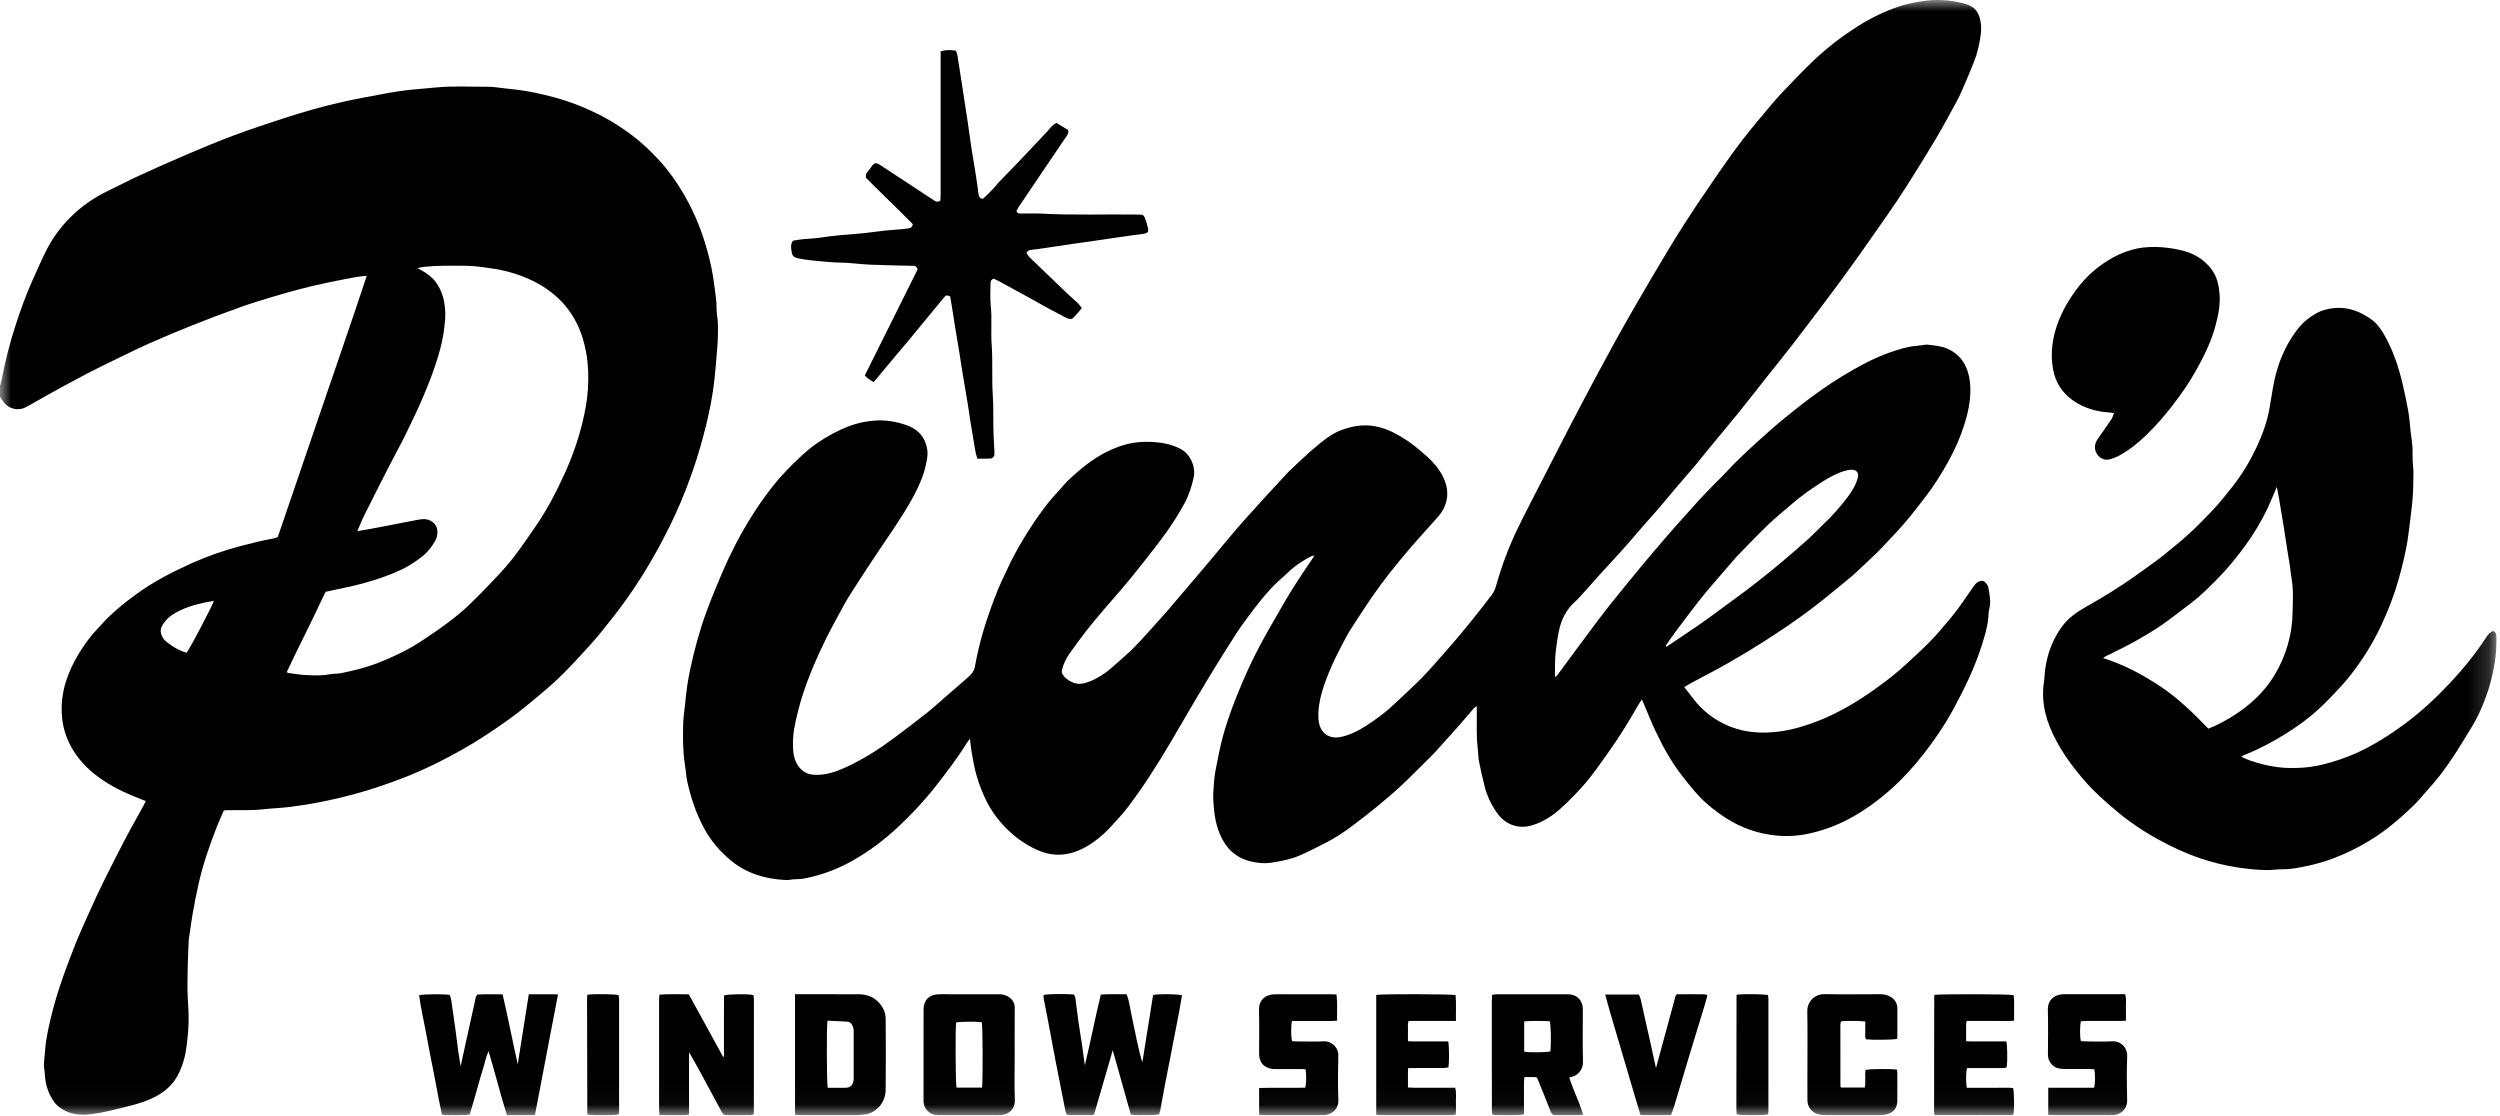 <svg width="112" height="50" viewBox="0 0 112 50" fill="none" xmlns="http://www.w3.org/2000/svg">
<g clip-path="url(#clip0_972_5524)">
<mask id="mask0_972_5524" style="mask-type:luminance" maskUnits="userSpaceOnUse" x="0" y="0" width="112" height="50">
<path d="M111.838 0H0V49.969H111.838V0Z" fill="white"/>
</mask>
<g mask="url(#mask0_972_5524)">
<path d="M-0 17.287C0.027 17.184 0.061 17.082 0.081 16.977C0.234 16.173 0.436 15.38 0.689 14.6C0.91 13.916 1.151 13.24 1.445 12.583C1.646 12.135 1.843 11.683 2.063 11.243C2.339 10.687 2.699 10.191 3.144 9.746C3.636 9.253 4.192 8.862 4.819 8.559C5.288 8.334 5.749 8.091 6.221 7.874C6.943 7.543 7.667 7.22 8.396 6.909C9.092 6.613 9.789 6.321 10.498 6.057C11.233 5.783 11.982 5.538 12.728 5.293C13.594 5.01 14.471 4.763 15.36 4.563C15.994 4.42 16.635 4.309 17.274 4.188C17.703 4.107 18.134 4.044 18.569 4.005C18.892 3.976 19.217 3.949 19.541 3.918C20.307 3.843 21.074 3.891 21.84 3.886C22.104 3.884 22.369 3.934 22.634 3.962C22.788 3.978 22.943 3.995 23.097 4.012C23.671 4.077 24.234 4.201 24.792 4.35C25.549 4.551 26.27 4.84 26.963 5.199C27.438 5.445 27.881 5.736 28.309 6.055C28.756 6.389 29.154 6.776 29.53 7.181C29.93 7.613 30.272 8.093 30.575 8.6C31.003 9.316 31.338 10.073 31.581 10.871C31.734 11.375 31.866 11.883 31.946 12.405C31.999 12.75 32.047 13.096 32.085 13.444C32.11 13.671 32.09 13.9 32.125 14.122C32.18 14.458 32.167 14.795 32.158 15.131C32.148 15.509 32.106 15.888 32.076 16.266C32.063 16.433 32.046 16.601 32.031 16.767C31.933 17.817 31.707 18.841 31.423 19.855C31.168 20.767 30.851 21.658 30.483 22.529C30.173 23.26 29.817 23.969 29.432 24.666C29.012 25.427 28.555 26.164 28.049 26.87C27.68 27.383 27.289 27.88 26.889 28.37C26.587 28.74 26.262 29.092 25.937 29.443C25.631 29.774 25.322 30.102 24.994 30.411C24.651 30.735 24.29 31.04 23.926 31.34C23.557 31.645 23.186 31.951 22.796 32.228C22.279 32.597 21.753 32.956 21.21 33.285C20.672 33.611 20.116 33.91 19.553 34.192C18.55 34.692 17.502 35.085 16.429 35.416C15.742 35.629 15.043 35.791 14.339 35.934C13.883 36.026 13.422 36.095 12.961 36.153C12.579 36.202 12.193 36.21 11.811 36.254C11.247 36.32 10.682 36.285 10.117 36.298C10.095 36.298 10.074 36.305 10.025 36.315C9.926 36.544 9.815 36.783 9.718 37.028C9.385 37.874 9.091 38.734 8.891 39.621C8.793 40.055 8.709 40.491 8.632 40.929C8.564 41.316 8.514 41.707 8.457 42.096C8.455 42.111 8.455 42.126 8.454 42.141C8.438 42.55 8.415 42.96 8.408 43.369C8.401 43.839 8.387 44.312 8.415 44.779C8.437 45.138 8.462 45.496 8.447 45.854C8.432 46.255 8.392 46.653 8.332 47.051C8.279 47.396 8.177 47.723 8.034 48.035C7.848 48.443 7.556 48.769 7.166 49.013C6.674 49.321 6.122 49.467 5.569 49.606C5.103 49.723 4.634 49.838 4.16 49.906C3.756 49.963 3.337 49.961 2.954 49.78C2.734 49.677 2.537 49.534 2.396 49.324C2.146 48.953 2.026 48.546 2.007 48.105C2.003 48.004 1.981 47.903 1.973 47.801C1.968 47.736 1.966 47.669 1.971 47.603C1.981 47.458 1.996 47.313 2.011 47.168C2.026 47.008 2.035 46.848 2.058 46.689C2.15 46.074 2.301 45.472 2.469 44.874C2.714 44.006 3.038 43.164 3.366 42.324C3.539 41.881 3.744 41.449 3.935 41.011C4.414 39.912 4.96 38.844 5.511 37.778C5.807 37.203 6.129 36.641 6.439 36.073C6.47 36.016 6.496 35.956 6.529 35.889C6.32 35.805 6.122 35.728 5.926 35.646C5.314 35.392 4.737 35.083 4.218 34.665C3.7 34.248 3.297 33.751 3.036 33.147C2.869 32.761 2.785 32.358 2.766 31.934C2.725 30.975 3.031 30.12 3.515 29.309C3.758 28.904 4.032 28.524 4.358 28.18C4.542 27.987 4.714 27.785 4.906 27.602C5.275 27.252 5.674 26.935 6.085 26.634C6.86 26.067 7.71 25.627 8.583 25.234C9.285 24.919 10.014 24.665 10.762 24.468C11.263 24.336 11.763 24.206 12.275 24.119C12.332 24.11 12.386 24.079 12.445 24.057C13.112 22.103 13.779 20.154 14.444 18.204C15.105 16.264 15.78 14.329 16.431 12.358C16.263 12.376 16.132 12.38 16.004 12.403C15.124 12.565 14.245 12.735 13.382 12.967C13.017 13.065 12.652 13.164 12.291 13.274C11.773 13.432 11.253 13.585 10.744 13.768C9.998 14.036 9.257 14.318 8.52 14.611C7.907 14.855 7.302 15.115 6.697 15.38C6.296 15.556 5.903 15.749 5.508 15.941C4.973 16.2 4.438 16.457 3.91 16.731C3.325 17.035 2.748 17.356 2.171 17.673C1.866 17.841 1.565 18.016 1.262 18.186C1.191 18.227 1.119 18.267 1.042 18.292C0.701 18.405 0.334 18.274 0.132 17.973C0.087 17.906 0.042 17.841 -0.001 17.774C-0.001 17.612 -0.001 17.451 -0.001 17.288L-0 17.287ZM12.852 30.101C12.878 30.127 12.887 30.145 12.899 30.146C13.184 30.183 13.47 30.237 13.756 30.246C14.082 30.257 14.409 30.278 14.735 30.213C14.922 30.176 15.121 30.191 15.308 30.152C15.881 30.034 16.449 29.893 16.994 29.675C17.636 29.42 18.259 29.124 18.837 28.748C19.258 28.474 19.673 28.19 20.075 27.889C20.393 27.651 20.703 27.398 20.99 27.124C21.428 26.705 21.85 26.27 22.264 25.828C22.541 25.534 22.811 25.229 23.054 24.908C23.391 24.463 23.709 24.003 24.023 23.541C24.526 22.803 24.937 22.015 25.303 21.203C25.645 20.446 25.92 19.668 26.11 18.86C26.221 18.383 26.313 17.901 26.34 17.415C26.369 16.89 26.361 16.363 26.267 15.838C26.182 15.358 26.05 14.896 25.829 14.463C25.583 13.984 25.259 13.563 24.838 13.209C24.378 12.822 23.863 12.545 23.301 12.341C22.896 12.194 22.482 12.089 22.054 12.028C21.666 11.972 21.279 11.912 20.885 11.908C20.261 11.902 19.635 11.889 19.013 11.952C18.917 11.961 18.825 11.988 18.699 12.012C18.785 12.057 18.838 12.081 18.889 12.112C19.125 12.252 19.347 12.403 19.516 12.629C19.825 13.043 19.932 13.512 19.948 14.01C19.954 14.207 19.934 14.403 19.914 14.6C19.866 15.068 19.763 15.523 19.627 15.969C19.261 17.173 18.735 18.314 18.183 19.442C17.949 19.917 17.691 20.38 17.45 20.852C17.068 21.599 16.687 22.348 16.312 23.099C16.203 23.319 16.116 23.549 16.008 23.797C16.329 23.739 16.619 23.69 16.908 23.636C17.503 23.523 18.097 23.409 18.691 23.292C18.906 23.25 19.113 23.223 19.314 23.344C19.478 23.443 19.573 23.58 19.592 23.767C19.608 23.931 19.58 24.085 19.495 24.232C19.36 24.462 19.207 24.679 19.004 24.853C18.614 25.189 18.172 25.448 17.7 25.647C16.837 26.01 15.934 26.242 15.015 26.419C14.866 26.448 14.717 26.484 14.585 26.514C14.379 26.946 14.188 27.352 13.992 27.755C13.725 28.304 13.452 28.85 13.184 29.398C13.07 29.629 12.963 29.863 12.851 30.102L12.852 30.101ZM8.361 29.242C8.504 29.066 9.509 27.151 9.585 26.916C9.065 27.005 8.556 27.116 8.078 27.342C7.815 27.466 7.568 27.619 7.389 27.849C7.274 27.999 7.159 28.165 7.214 28.373C7.252 28.517 7.321 28.65 7.441 28.742C7.716 28.955 8.005 29.144 8.361 29.243V29.242Z" fill="black"/>
<path d="M88.849 26.024C89.005 26.118 89.071 26.245 89.091 26.384C89.132 26.671 89.203 26.956 89.125 27.253C89.084 27.407 89.086 27.571 89.069 27.73C89.027 28.133 88.907 28.518 88.787 28.901C88.471 29.906 88.009 30.851 87.508 31.776C87.126 32.481 86.673 33.143 86.179 33.777C85.731 34.354 85.237 34.894 84.688 35.379C84.141 35.864 83.553 36.296 82.905 36.649C82.328 36.964 81.72 37.192 81.081 37.336C80.593 37.446 80.093 37.481 79.597 37.434C78.772 37.356 78.007 37.091 77.31 36.64C76.886 36.365 76.488 36.058 76.143 35.694C75.86 35.397 75.603 35.072 75.351 34.747C74.883 34.145 74.515 33.482 74.189 32.798C73.987 32.374 73.816 31.936 73.631 31.505C73.612 31.458 73.587 31.413 73.552 31.337C73.466 31.473 73.391 31.585 73.324 31.703C72.92 32.421 72.476 33.114 71.998 33.786C71.688 34.224 71.381 34.666 71.034 35.074C70.69 35.477 70.316 35.86 69.921 36.216C69.555 36.547 69.141 36.822 68.652 36.969C68.332 37.067 68.023 37.066 67.717 36.946C67.417 36.829 67.195 36.614 67.02 36.352C66.794 36.015 66.619 35.651 66.519 35.257C66.424 34.883 66.337 34.506 66.262 34.127C66.225 33.941 66.23 33.749 66.206 33.56C66.126 32.938 66.175 32.314 66.159 31.692C66.159 31.679 66.15 31.665 66.14 31.635C66.093 31.677 66.047 31.71 66.012 31.752C65.77 32.03 65.535 32.312 65.292 32.587C64.945 32.978 64.594 33.365 64.241 33.752C64.156 33.846 64.064 33.931 63.974 34.019C63.574 34.414 63.18 34.817 62.769 35.202C62.435 35.514 62.085 35.809 61.733 36.1C61.368 36.4 60.996 36.689 60.619 36.973C60.247 37.254 59.861 37.515 59.446 37.73C59.044 37.937 58.642 38.146 58.227 38.325C57.84 38.492 57.426 38.575 57.005 38.641C56.665 38.695 56.342 38.67 56.017 38.588C55.496 38.457 55.093 38.167 54.82 37.703C54.562 37.265 54.442 36.791 54.39 36.289C54.362 36.025 54.343 35.762 54.358 35.501C54.377 35.137 54.399 34.773 54.475 34.414C54.554 34.044 54.618 33.669 54.706 33.301C54.881 32.573 55.13 31.869 55.409 31.174C55.715 30.41 56.05 29.658 56.438 28.931C56.767 28.315 57.122 27.714 57.469 27.107C57.888 26.372 58.359 25.671 58.836 24.972C58.847 24.955 58.855 24.934 58.875 24.89C58.818 24.901 58.778 24.899 58.746 24.917C58.42 25.092 58.102 25.282 57.827 25.531C57.624 25.713 57.421 25.896 57.222 26.083C56.807 26.474 56.455 26.918 56.111 27.37C55.858 27.704 55.607 28.04 55.38 28.391C54.953 29.052 54.538 29.72 54.13 30.392C53.703 31.096 53.287 31.806 52.874 32.518C52.275 33.547 51.67 34.572 50.978 35.545C50.685 35.957 50.389 36.37 50.037 36.739C49.853 36.931 49.684 37.138 49.488 37.316C49.072 37.697 48.615 38.025 48.063 38.193C47.522 38.358 46.996 38.313 46.479 38.083C45.843 37.8 45.307 37.384 44.856 36.869C44.521 36.486 44.252 36.057 44.053 35.585C43.911 35.252 43.788 34.915 43.702 34.567C43.63 34.278 43.58 33.982 43.529 33.689C43.498 33.506 43.482 33.32 43.455 33.1C43.393 33.18 43.348 33.227 43.315 33.281C42.899 33.959 42.415 34.588 41.926 35.214C41.407 35.877 40.833 36.492 40.216 37.066C39.609 37.629 38.952 38.127 38.227 38.54C37.657 38.865 37.057 39.112 36.419 39.27C36.169 39.331 35.916 39.393 35.653 39.389C35.506 39.387 35.357 39.431 35.211 39.425C34.299 39.385 33.452 39.135 32.744 38.551C32.252 38.146 31.843 37.662 31.537 37.096C31.184 36.443 30.954 35.75 30.794 35.032C30.739 34.784 30.728 34.526 30.687 34.275C30.59 33.671 30.592 33.064 30.605 32.456C30.611 32.173 30.655 31.889 30.685 31.607C30.715 31.324 30.741 31.041 30.782 30.759C30.82 30.5 30.867 30.241 30.922 29.984C31.11 29.104 31.343 28.234 31.655 27.39C31.871 26.805 32.108 26.228 32.354 25.655C32.536 25.23 32.734 24.81 32.947 24.399C33.404 23.518 33.929 22.678 34.538 21.888C34.963 21.335 35.448 20.84 35.96 20.372C36.368 19.999 36.822 19.681 37.318 19.421C37.746 19.196 38.186 19.009 38.663 18.913C39.065 18.833 39.466 18.807 39.877 18.866C40.13 18.902 40.37 18.962 40.609 19.046C41.014 19.188 41.321 19.442 41.467 19.847C41.546 20.066 41.578 20.293 41.536 20.534C41.486 20.824 41.422 21.108 41.317 21.382C41.181 21.739 41.013 22.08 40.825 22.414C40.35 23.263 39.781 24.05 39.244 24.858C38.837 25.47 38.434 26.085 38.042 26.706C37.851 27.011 37.686 27.333 37.515 27.649C37.356 27.94 37.194 28.229 37.048 28.527C36.589 29.464 36.165 30.418 35.872 31.419C35.754 31.825 35.651 32.237 35.578 32.653C35.527 32.947 35.515 33.252 35.529 33.55C35.541 33.826 35.606 34.099 35.776 34.335C35.948 34.572 36.176 34.693 36.471 34.71C36.986 34.741 37.453 34.577 37.906 34.368C38.71 33.998 39.448 33.518 40.152 32.989C40.612 32.643 41.07 32.296 41.521 31.939C41.782 31.732 42.026 31.508 42.277 31.29C42.639 30.976 43.003 30.665 43.362 30.346C43.509 30.215 43.637 30.085 43.677 29.862C43.836 28.969 44.081 28.095 44.391 27.241C44.585 26.703 44.794 26.169 45.053 25.657C45.136 25.493 45.203 25.321 45.287 25.158C45.748 24.253 46.289 23.396 46.91 22.588C47.103 22.337 47.325 22.11 47.535 21.872C47.637 21.756 47.733 21.633 47.845 21.527C48.373 21.031 48.929 20.568 49.584 20.24C49.961 20.052 50.354 19.906 50.78 19.837C51.115 19.783 51.45 19.785 51.781 19.81C52.156 19.839 52.522 19.928 52.868 20.1C53.34 20.334 53.574 20.933 53.478 21.378C53.389 21.79 53.264 22.189 53.063 22.554C52.83 22.978 52.574 23.392 52.294 23.789C51.942 24.287 51.56 24.763 51.185 25.243C50.894 25.613 50.596 25.977 50.293 26.337C50.018 26.664 49.731 26.98 49.455 27.305C49.184 27.626 48.914 27.946 48.656 28.275C48.411 28.587 48.179 28.91 47.948 29.233C47.758 29.499 47.613 29.785 47.563 30.112C47.639 30.394 48.075 30.643 48.346 30.637C48.512 30.633 48.684 30.582 48.839 30.52C49.193 30.378 49.51 30.172 49.794 29.922C50.148 29.609 50.511 29.304 50.842 28.968C51.22 28.586 51.569 28.176 51.93 27.777C52.059 27.636 52.189 27.495 52.314 27.349C52.525 27.104 52.732 26.856 52.941 26.609C53.117 26.402 53.295 26.196 53.472 25.988C53.72 25.697 53.967 25.404 54.213 25.112C54.397 24.892 54.58 24.672 54.764 24.451C54.961 24.214 55.159 23.977 55.359 23.742C55.468 23.612 55.58 23.485 55.693 23.359C56.062 22.948 56.432 22.538 56.805 22.129C56.978 21.938 57.157 21.752 57.333 21.563C57.469 21.418 57.596 21.264 57.739 21.126C58.037 20.839 58.336 20.551 58.646 20.277C58.91 20.043 59.183 19.814 59.469 19.606C59.85 19.329 60.282 19.169 60.754 19.09C61.363 18.988 61.925 19.122 62.453 19.39C62.887 19.612 63.289 19.892 63.658 20.215C63.796 20.336 63.942 20.452 64.071 20.582C64.353 20.866 64.594 21.182 64.734 21.56C64.902 22.013 64.869 22.456 64.627 22.872C64.525 23.048 64.379 23.2 64.243 23.355C63.917 23.725 63.58 24.085 63.258 24.459C62.918 24.855 62.583 25.256 62.26 25.666C61.983 26.018 61.717 26.38 61.463 26.748C61.138 27.22 60.828 27.703 60.516 28.183C60.431 28.312 60.358 28.448 60.285 28.584C60.005 29.11 59.729 29.636 59.509 30.191C59.342 30.614 59.188 31.042 59.113 31.49C59.064 31.783 59.034 32.077 59.091 32.382C59.176 32.836 59.541 33.129 60.076 33.014C60.497 32.924 60.872 32.73 61.226 32.499C61.685 32.2 62.123 31.875 62.518 31.495C62.912 31.116 63.322 30.752 63.704 30.361C64.058 29.998 64.389 29.611 64.725 29.231C64.984 28.938 65.239 28.643 65.487 28.343C65.747 28.032 65.999 27.716 66.25 27.4C66.428 27.176 66.599 26.945 66.778 26.721C66.885 26.587 66.967 26.443 67.014 26.278C67.221 25.544 67.47 24.823 67.782 24.127C68.016 23.603 68.281 23.092 68.541 22.581C69.123 21.439 69.71 20.3 70.297 19.162C70.533 18.704 70.772 18.247 71.014 17.792C71.3 17.252 71.587 16.713 71.879 16.178C72.163 15.654 72.447 15.131 72.74 14.612C73.155 13.884 73.571 13.157 73.999 12.436C74.463 11.652 74.927 10.868 75.417 10.099C75.927 9.301 76.463 8.517 77.001 7.735C77.355 7.221 77.719 6.713 78.101 6.218C78.478 5.73 78.879 5.258 79.275 4.785C79.478 4.543 79.688 4.304 79.906 4.076C80.368 3.597 80.824 3.111 81.308 2.656C81.896 2.107 82.534 1.618 83.217 1.184C83.808 0.81 84.43 0.501 85.097 0.284C85.47 0.163 85.854 0.088 86.244 0.036C86.482 0.004 86.719 -0.004 86.954 0.003C87.348 0.014 87.737 0.077 88.111 0.196C88.391 0.284 88.593 0.472 88.681 0.767C88.768 1.054 88.773 1.336 88.726 1.633C88.667 2.011 88.588 2.381 88.448 2.736C88.288 3.146 88.113 3.55 87.939 3.955C87.852 4.157 87.761 4.359 87.656 4.552C87.342 5.126 87.032 5.703 86.698 6.265C86.293 6.948 85.872 7.621 85.447 8.292C85.151 8.757 84.843 9.215 84.528 9.667C83.893 10.577 83.26 11.489 82.605 12.385C81.888 13.363 81.153 14.328 80.417 15.292C79.984 15.858 79.532 16.41 79.089 16.969C78.679 17.487 78.273 18.01 77.858 18.525C77.52 18.943 77.173 19.352 76.832 19.766C76.533 20.13 76.239 20.497 75.939 20.858C75.679 21.169 75.41 21.471 75.148 21.779C74.871 22.104 74.602 22.435 74.325 22.758C74.109 23.01 73.884 23.254 73.666 23.503C73.425 23.78 73.186 24.061 72.945 24.338C72.83 24.471 72.712 24.604 72.594 24.734C72.3 25.055 72.004 25.374 71.712 25.696C71.396 26.046 71.085 26.399 70.77 26.75C70.711 26.816 70.648 26.879 70.582 26.938C70.177 27.293 69.947 27.745 69.84 28.26C69.772 28.581 69.729 28.906 69.692 29.232C69.652 29.578 69.672 29.92 69.66 30.264C69.66 30.277 69.667 30.291 69.677 30.323C69.712 30.294 69.748 30.275 69.771 30.245C70.397 29.4 71.014 28.55 71.648 27.712C72.032 27.202 72.439 26.707 72.842 26.21C73.237 25.726 73.635 25.244 74.038 24.767C74.374 24.368 74.718 23.974 75.062 23.58C75.29 23.32 75.529 23.068 75.755 22.808C76.201 22.295 76.677 21.81 77.16 21.332C77.365 21.13 77.551 20.91 77.757 20.709C78.079 20.395 78.406 20.084 78.741 19.783C79.124 19.437 79.51 19.092 79.909 18.765C80.463 18.313 81.022 17.867 81.611 17.458C82.207 17.043 82.821 16.662 83.464 16.322C84.115 15.977 84.792 15.704 85.512 15.542C85.67 15.508 85.834 15.499 85.995 15.479C86.053 15.472 86.113 15.463 86.171 15.456C86.23 15.449 86.29 15.432 86.347 15.44C86.655 15.479 86.97 15.496 87.256 15.627C87.635 15.798 87.916 16.074 88.082 16.453C88.215 16.758 88.267 17.079 88.272 17.413C88.282 17.963 88.17 18.487 88.007 19.006C87.824 19.591 87.578 20.148 87.279 20.682C86.974 21.227 86.648 21.759 86.263 22.255C86.032 22.551 85.808 22.851 85.571 23.141C85.18 23.622 84.749 24.066 84.326 24.517C83.986 24.879 83.612 25.201 83.257 25.545C82.903 25.887 82.504 26.183 82.125 26.501C81.135 27.332 80.075 28.071 78.983 28.765C78.452 29.102 77.912 29.425 77.367 29.736C76.851 30.029 76.323 30.299 75.8 30.58C75.691 30.638 75.586 30.706 75.456 30.783C75.615 30.987 75.759 31.18 75.911 31.368C75.998 31.477 76.089 31.585 76.188 31.683C76.696 32.187 77.302 32.534 78.001 32.706C78.28 32.775 78.566 32.808 78.859 32.817C79.753 32.847 80.593 32.63 81.415 32.311C82.356 31.947 83.21 31.437 84.026 30.853C84.519 30.5 84.997 30.13 85.438 29.716C85.767 29.409 86.103 29.107 86.42 28.787C86.782 28.419 87.112 28.024 87.44 27.627C87.787 27.205 88.082 26.748 88.394 26.302C88.506 26.141 88.628 25.996 88.854 26.026L88.849 26.024ZM74.62 28.933C74.633 28.946 74.645 28.958 74.656 28.97C74.687 28.953 74.717 28.936 74.746 28.918C75.205 28.608 75.666 28.301 76.123 27.988C76.36 27.826 76.592 27.654 76.824 27.485C77.271 27.159 77.717 26.833 78.159 26.502C78.472 26.268 78.781 26.027 79.086 25.783C79.374 25.553 79.658 25.318 79.938 25.08C80.297 24.774 80.656 24.468 81.007 24.152C81.232 23.949 81.439 23.726 81.658 23.517C82.054 23.139 82.421 22.737 82.75 22.302C82.963 22.019 83.154 21.721 83.237 21.372C83.276 21.211 83.188 21.07 83.024 21.047C82.931 21.035 82.831 21.048 82.74 21.071C82.345 21.168 81.995 21.359 81.655 21.574C81.167 21.882 80.697 22.212 80.262 22.591C79.918 22.892 79.557 23.175 79.23 23.49C78.75 23.951 78.294 24.434 77.828 24.909C77.818 24.919 77.808 24.929 77.797 24.941C77.456 25.335 77.112 25.728 76.773 26.125C76.548 26.388 76.324 26.651 76.112 26.922C75.761 27.374 75.415 27.831 75.073 28.29C74.916 28.5 74.771 28.719 74.62 28.933Z" fill="black"/>
<path d="M100.406 33.902C100.577 33.975 100.702 34.039 100.834 34.083C101.213 34.21 101.598 34.308 101.997 34.363C102.392 34.419 102.786 34.413 103.178 34.39C103.597 34.365 104.011 34.273 104.417 34.155C104.982 33.991 105.527 33.776 106.045 33.504C106.628 33.197 107.181 32.838 107.71 32.447C108.462 31.892 109.144 31.256 109.779 30.577C110.367 29.948 110.91 29.279 111.38 28.556C111.481 28.402 111.532 28.36 111.685 28.269C111.812 28.309 111.836 28.416 111.838 28.529C111.844 28.917 111.827 29.301 111.765 29.687C111.68 30.209 111.555 30.718 111.372 31.213C111.196 31.688 110.995 32.153 110.725 32.586C110.428 33.059 110.148 33.543 109.835 34.005C109.511 34.485 109.162 34.95 108.766 35.379C108.547 35.618 108.348 35.876 108.115 36.1C107.528 36.66 106.915 37.192 106.218 37.621C105.675 37.956 105.108 38.24 104.507 38.465C104.067 38.629 103.617 38.746 103.16 38.837C102.857 38.898 102.549 38.948 102.234 38.944C102.013 38.941 101.791 38.982 101.57 38.98C101.125 38.976 100.685 38.928 100.244 38.861C99.663 38.774 99.098 38.632 98.543 38.443C97.881 38.219 97.253 37.919 96.641 37.582C96.198 37.339 95.777 37.065 95.371 36.77C95.061 36.544 94.769 36.295 94.479 36.045C94.239 35.837 94.004 35.622 93.78 35.398C93.414 35.032 93.09 34.633 92.78 34.221C92.462 33.795 92.187 33.343 91.961 32.863C91.774 32.463 91.633 32.049 91.568 31.61C91.515 31.259 91.513 30.913 91.568 30.562C91.596 30.383 91.595 30.198 91.619 30.017C91.712 29.316 91.946 28.668 92.363 28.089C92.65 27.691 93.041 27.417 93.463 27.179C94.225 26.751 94.968 26.294 95.679 25.787C96.045 25.526 96.413 25.265 96.773 24.995C96.996 24.827 97.204 24.637 97.425 24.464C98.014 24.001 98.54 23.471 99.056 22.933C99.402 22.573 99.716 22.18 100.024 21.787C100.449 21.246 100.801 20.66 101.093 20.04C101.366 19.461 101.579 18.862 101.685 18.23C101.775 17.691 101.847 17.148 101.999 16.62C102.186 15.965 102.474 15.359 102.883 14.811C103.119 14.495 103.413 14.236 103.758 14.043C104.024 13.894 104.315 13.817 104.627 13.796C105.232 13.757 105.752 13.964 106.227 14.303C106.483 14.485 106.665 14.738 106.819 15.01C107.207 15.693 107.454 16.426 107.633 17.185C107.732 17.604 107.821 18.024 107.895 18.448C107.945 18.735 107.962 19.028 107.995 19.318C108.021 19.543 108.06 19.765 108.075 19.99C108.09 20.203 108.077 20.416 108.086 20.628C108.093 20.826 108.126 21.022 108.123 21.219C108.118 21.621 108.112 22.024 108.077 22.426C108.037 22.897 107.961 23.366 107.91 23.836C107.849 24.381 107.727 24.915 107.595 25.445C107.427 26.129 107.205 26.795 106.933 27.446C106.594 28.255 106.187 29.028 105.676 29.743C105.451 30.059 105.216 30.373 104.955 30.661C104.589 31.065 104.212 31.465 103.807 31.831C103.364 32.23 102.875 32.578 102.365 32.894C101.778 33.258 101.17 33.579 100.524 33.831C100.499 33.841 100.476 33.859 100.408 33.901L100.406 33.902ZM98.935 32.643C99.055 32.592 99.159 32.553 99.259 32.505C99.655 32.316 100.032 32.099 100.388 31.842C100.987 31.409 101.499 30.901 101.884 30.268C102.42 29.386 102.694 28.433 102.709 27.411C102.717 26.936 102.754 26.458 102.671 25.983C102.635 25.782 102.621 25.579 102.59 25.377C102.545 25.074 102.493 24.772 102.445 24.469C102.396 24.159 102.351 23.849 102.302 23.541C102.231 23.109 102.158 22.678 102.086 22.247C102.063 22.115 102.035 21.983 102.002 21.813C101.856 22.152 101.736 22.449 101.601 22.739C101.278 23.425 100.877 24.07 100.416 24.674C100.141 25.036 99.854 25.393 99.539 25.723C99.091 26.193 98.637 26.659 98.113 27.052C97.682 27.375 97.263 27.713 96.819 28.018C96.442 28.277 96.044 28.509 95.645 28.734C95.284 28.938 94.908 29.114 94.539 29.303C94.435 29.355 94.323 29.394 94.217 29.48C95.15 29.776 95.984 30.221 96.776 30.745C97.578 31.276 98.256 31.945 98.935 32.644V32.643Z" fill="black"/>
<path d="M42.571 13.281C42.408 13.216 42.387 13.215 42.294 13.323C42.137 13.508 41.985 13.697 41.831 13.885C41.668 14.084 41.505 14.282 41.341 14.481C41.097 14.775 40.855 15.071 40.611 15.365C40.436 15.574 40.258 15.779 40.083 15.988C39.861 16.253 39.642 16.52 39.421 16.785C39.331 16.892 39.242 16.999 39.143 17.115C38.993 17.046 38.867 16.952 38.744 16.819C39.534 15.232 40.324 13.645 41.112 12.062C41.078 11.949 41.004 11.902 40.894 11.908C40.872 11.908 40.849 11.908 40.827 11.908C40.225 11.892 39.623 11.883 39.021 11.858C38.674 11.844 38.328 11.805 37.982 11.776C37.974 11.776 37.967 11.776 37.96 11.776C37.641 11.761 37.321 11.76 37.004 11.727C36.571 11.682 36.134 11.663 35.708 11.56C35.563 11.525 35.498 11.455 35.472 11.311C35.439 11.127 35.401 10.952 35.528 10.783C35.664 10.761 35.801 10.733 35.941 10.719C36.147 10.697 36.355 10.691 36.561 10.67C36.751 10.65 36.941 10.616 37.131 10.592C37.285 10.572 37.44 10.556 37.594 10.541C37.956 10.51 38.318 10.485 38.678 10.448C39.023 10.412 39.367 10.361 39.711 10.323C39.917 10.3 40.124 10.292 40.332 10.274C40.464 10.262 40.596 10.246 40.728 10.227C40.819 10.215 40.872 10.16 40.894 10.042C40.559 9.698 40.203 9.356 39.851 9.008C39.499 8.659 39.144 8.313 38.806 7.98C38.773 7.865 38.786 7.789 38.854 7.714C38.932 7.626 38.995 7.526 39.066 7.432C39.17 7.296 39.254 7.278 39.406 7.377C39.897 7.696 40.384 8.017 40.872 8.338C41.187 8.545 41.501 8.753 41.817 8.96C41.903 9.016 41.992 9.08 42.125 8.992C42.13 8.922 42.14 8.837 42.14 8.751C42.14 7.48 42.14 6.209 42.14 4.937C42.14 4.136 42.14 3.335 42.14 2.534C42.14 2.455 42.14 2.376 42.14 2.308C42.309 2.238 42.535 2.226 42.824 2.27C42.847 2.34 42.883 2.42 42.897 2.503C42.975 2.985 43.048 3.468 43.122 3.951C43.196 4.433 43.272 4.916 43.343 5.398C43.408 5.83 43.464 6.264 43.53 6.696C43.583 7.042 43.646 7.386 43.7 7.731C43.75 8.055 43.798 8.38 43.839 8.705C43.852 8.814 43.894 8.883 44.033 8.911C44.22 8.731 44.42 8.547 44.596 8.341C44.626 8.308 44.648 8.269 44.679 8.237C45.007 7.896 45.337 7.559 45.663 7.217C46.081 6.78 46.496 6.339 46.91 5.898C46.986 5.818 47.048 5.725 47.127 5.648C47.183 5.593 47.254 5.554 47.324 5.503C47.505 5.613 47.675 5.717 47.838 5.818C47.898 5.937 47.834 6.021 47.776 6.107C47.36 6.722 46.943 7.338 46.527 7.953C46.23 8.391 45.934 8.83 45.638 9.27C45.598 9.329 45.565 9.394 45.538 9.439C45.569 9.572 45.655 9.567 45.738 9.567C46.044 9.567 46.35 9.554 46.655 9.57C48.107 9.65 49.559 9.591 51.011 9.613C51.219 9.616 51.251 9.639 51.316 9.83C51.357 9.955 51.399 10.081 51.43 10.208C51.444 10.268 51.432 10.335 51.432 10.397C51.326 10.464 51.22 10.482 51.106 10.494C50.849 10.522 50.593 10.562 50.337 10.598C50.074 10.635 49.811 10.674 49.548 10.712C49.278 10.751 49.008 10.792 48.738 10.831C48.496 10.866 48.255 10.898 48.013 10.932C47.633 10.988 47.254 11.046 46.874 11.103C46.647 11.136 46.42 11.171 46.193 11.194C46.1 11.204 46.039 11.238 45.985 11.337C46.031 11.399 46.072 11.476 46.134 11.536C46.691 12.076 47.252 12.614 47.814 13.15C47.97 13.297 48.135 13.434 48.289 13.582C48.352 13.641 48.398 13.716 48.466 13.801C48.387 13.896 48.319 13.98 48.248 14.061C48.181 14.139 48.11 14.214 48.031 14.282C47.929 14.305 47.846 14.28 47.764 14.238C47.508 14.102 47.25 13.972 46.996 13.833C46.678 13.66 46.364 13.478 46.046 13.303C45.617 13.066 45.188 12.835 44.758 12.601C44.68 12.559 44.599 12.523 44.52 12.485C44.416 12.517 44.376 12.584 44.376 12.685C44.378 13.015 44.348 13.35 44.384 13.676C44.45 14.263 44.383 14.85 44.426 15.434C44.482 16.183 44.426 16.932 44.476 17.677C44.516 18.272 44.488 18.865 44.511 19.458C44.522 19.735 44.541 20.012 44.552 20.291C44.554 20.347 44.551 20.415 44.52 20.458C44.492 20.5 44.428 20.541 44.377 20.543C44.185 20.553 43.992 20.547 43.785 20.547C43.755 20.44 43.721 20.352 43.705 20.261C43.63 19.831 43.558 19.4 43.488 18.968C43.437 18.65 43.395 18.333 43.343 18.016C43.276 17.599 43.2 17.184 43.131 16.766C43.08 16.457 43.036 16.146 42.986 15.837C42.918 15.413 42.844 14.989 42.775 14.565C42.724 14.256 42.678 13.946 42.629 13.636C42.609 13.514 42.587 13.393 42.567 13.278L42.571 13.281Z" fill="black"/>
<path d="M94.706 18.509C94.622 18.496 94.567 18.483 94.511 18.48C93.92 18.446 93.367 18.285 92.883 17.949C92.396 17.612 92.086 17.14 91.98 16.561C91.84 15.799 91.953 15.062 92.239 14.345C92.456 13.803 92.758 13.308 93.118 12.847C93.426 12.45 93.791 12.108 94.208 11.818C94.52 11.602 94.848 11.42 95.205 11.288C95.554 11.158 95.914 11.081 96.288 11.068C96.818 11.05 97.339 11.107 97.851 11.247C98.34 11.38 98.747 11.645 99.056 12.038C99.242 12.276 99.35 12.563 99.399 12.863C99.431 13.057 99.447 13.255 99.445 13.452C99.441 13.812 99.362 14.161 99.275 14.509C99.091 15.249 98.755 15.928 98.386 16.59C98.074 17.155 97.701 17.686 97.303 18.198C96.949 18.652 96.573 19.085 96.16 19.485C95.794 19.838 95.397 20.162 94.946 20.407C94.803 20.483 94.647 20.543 94.491 20.583C94.205 20.655 93.896 20.418 93.857 20.111C93.836 19.942 93.887 19.794 93.984 19.656C94.188 19.369 94.391 19.08 94.588 18.787C94.639 18.711 94.662 18.617 94.707 18.509H94.706Z" fill="black"/>
<path d="M50.661 49.935C50.394 48.983 50.127 48.035 49.851 47.05C49.565 48.033 49.289 48.982 49.013 49.934C48.951 49.946 48.901 49.962 48.852 49.962C48.562 49.964 48.272 49.965 47.98 49.962C47.792 49.96 47.763 49.932 47.728 49.757C47.584 49.019 47.435 48.282 47.292 47.544C47.166 46.892 47.048 46.238 46.924 45.585C46.87 45.299 46.81 45.013 46.756 44.726C46.747 44.678 46.755 44.626 46.755 44.577C46.919 44.531 47.574 44.518 48.111 44.551C48.13 44.594 48.166 44.643 48.175 44.697C48.226 45.066 48.266 45.437 48.319 45.805C48.37 46.166 48.435 46.526 48.486 46.886C48.526 47.166 48.557 47.447 48.601 47.727C48.856 46.677 49.059 45.617 49.316 44.556C49.712 44.53 50.088 44.542 50.474 44.545C50.605 44.885 50.634 45.229 50.71 45.561C50.788 45.902 50.852 46.247 50.925 46.59C50.997 46.926 51.074 47.259 51.177 47.598C51.339 46.588 51.5 45.577 51.659 44.576C51.911 44.519 52.79 44.53 52.954 44.592C52.911 44.838 52.871 45.089 52.824 45.337C52.725 45.86 52.622 46.383 52.52 46.906C52.405 47.493 52.289 48.081 52.176 48.669C52.109 49.02 52.048 49.373 51.983 49.724C51.969 49.794 51.943 49.862 51.926 49.92C51.753 49.972 50.925 49.981 50.662 49.934L50.661 49.935Z" fill="black"/>
<path d="M23.692 44.543C24.136 44.543 24.555 44.54 24.999 44.547C24.651 46.37 24.313 48.152 23.965 49.953C23.538 49.977 23.133 49.961 22.711 49.965C22.415 49.012 22.178 48.063 21.887 47.087C21.772 47.346 21.73 47.589 21.656 47.822C21.583 48.052 21.517 48.285 21.451 48.517C21.382 48.756 21.318 48.996 21.249 49.235C21.182 49.466 21.111 49.697 21.045 49.923C20.887 49.975 20.064 49.986 19.801 49.937C19.67 49.356 19.567 48.762 19.453 48.169C19.336 47.566 19.21 46.967 19.103 46.363C18.997 45.769 18.853 45.182 18.776 44.586C18.96 44.534 19.908 44.527 20.152 44.573C20.173 44.652 20.205 44.74 20.22 44.832C20.28 45.236 20.337 45.641 20.393 46.045C20.443 46.414 20.488 46.783 20.538 47.153C20.565 47.347 20.599 47.539 20.636 47.767C20.868 46.709 21.093 45.69 21.318 44.671C21.325 44.637 21.35 44.606 21.375 44.559C21.748 44.531 22.124 44.547 22.517 44.548C22.761 45.588 22.956 46.619 23.195 47.682C23.363 46.621 23.524 45.601 23.69 44.544L23.692 44.543Z" fill="black"/>
<path d="M33.747 49.938C33.698 49.946 33.643 49.963 33.587 49.964C33.252 49.967 32.916 49.962 32.58 49.967C32.461 49.969 32.387 49.923 32.334 49.818C32.219 49.596 32.096 49.378 31.979 49.157C31.619 48.483 31.259 47.809 30.869 47.137V49.928C30.64 49.998 30.425 49.957 30.213 49.963C29.998 49.969 29.784 49.971 29.548 49.958C29.539 49.854 29.527 49.769 29.527 49.685C29.526 48.443 29.527 47.202 29.527 45.96C29.527 45.571 29.527 45.181 29.527 44.792C29.527 44.721 29.535 44.65 29.541 44.56C29.989 44.526 30.418 44.549 30.858 44.546C31.372 45.483 31.884 46.415 32.396 47.347L32.433 47.334V46.412C32.433 46.111 32.433 45.809 32.433 45.508C32.433 45.201 32.435 44.895 32.437 44.598C32.616 44.53 33.532 44.523 33.739 44.578C33.743 44.583 33.748 44.588 33.752 44.594C33.756 44.6 33.762 44.606 33.762 44.613C33.767 44.664 33.775 44.715 33.775 44.765C33.775 46.462 33.774 48.16 33.772 49.856C33.772 49.877 33.76 49.897 33.747 49.938V49.938Z" fill="black"/>
<path d="M45.458 47.264C45.458 47.932 45.44 48.601 45.464 49.269C45.48 49.719 45.178 49.943 44.781 49.964C44.633 49.972 44.484 49.965 44.334 49.965C43.596 49.965 42.858 49.965 42.12 49.965C41.946 49.965 41.775 49.944 41.634 49.837C41.462 49.704 41.373 49.53 41.374 49.304C41.379 47.945 41.376 46.586 41.376 45.227C41.376 44.809 41.621 44.561 42.05 44.543C42.199 44.537 42.348 44.542 42.498 44.542C43.251 44.542 44.003 44.543 44.756 44.542C44.926 44.542 45.08 44.58 45.216 44.681C45.375 44.797 45.46 44.946 45.459 45.148C45.454 45.853 45.457 46.558 45.457 47.264H45.458ZM43.993 48.724C44.038 48.441 44.027 45.944 43.984 45.793C43.724 45.76 42.998 45.768 42.836 45.806C42.796 46.068 42.806 48.564 42.852 48.724H43.993Z" fill="black"/>
<path d="M68.843 48.268C68.803 48.263 68.761 48.252 68.718 48.252C68.585 48.25 68.452 48.252 68.294 48.252C68.286 48.346 68.274 48.423 68.274 48.5C68.272 48.905 68.274 49.308 68.274 49.713V49.925C68.104 49.976 67.118 49.986 66.858 49.937C66.852 49.869 66.837 49.792 66.837 49.716C66.835 49.018 66.835 48.32 66.835 47.622C66.835 46.689 66.835 45.756 66.835 44.823C66.835 44.744 66.841 44.665 66.845 44.571C66.919 44.56 66.975 44.544 67.031 44.544C68.104 44.543 69.177 44.54 70.25 44.544C70.651 44.547 70.91 44.818 70.911 45.219C70.911 46.005 70.895 46.791 70.918 47.577C70.928 47.905 70.689 48.229 70.299 48.267C70.482 48.83 70.75 49.359 70.924 49.935C70.857 49.949 70.816 49.965 70.774 49.965C70.424 49.967 70.073 49.963 69.724 49.968C69.584 49.97 69.513 49.918 69.462 49.784C69.278 49.298 69.078 48.816 68.884 48.333C68.876 48.314 68.861 48.296 68.845 48.269L68.843 48.268ZM68.284 47.115C68.549 47.16 69.314 47.15 69.46 47.101C69.498 46.704 69.482 45.921 69.428 45.749C69.053 45.737 68.673 45.723 68.284 45.759V47.115Z" fill="black"/>
<path d="M35.618 44.541C35.713 44.541 35.78 44.541 35.845 44.541C36.718 44.541 37.59 44.538 38.461 44.542C38.816 44.544 39.13 44.649 39.378 44.92C39.566 45.126 39.676 45.363 39.678 45.633C39.686 46.699 39.69 47.764 39.678 48.829C39.672 49.445 39.19 49.893 38.719 49.929C38.594 49.938 38.469 49.963 38.343 49.963C37.523 49.966 36.704 49.965 35.884 49.963C35.798 49.963 35.713 49.948 35.617 49.938V44.54L35.618 44.541ZM37.072 45.726C37.025 46.02 37.036 48.566 37.083 48.732C37.338 48.732 37.598 48.73 37.857 48.732C38.089 48.734 38.204 48.63 38.242 48.394C38.249 48.35 38.245 48.305 38.245 48.262C38.245 47.588 38.245 46.913 38.245 46.238C38.245 46.187 38.249 46.133 38.238 46.085C38.199 45.919 38.128 45.778 37.925 45.768C37.644 45.754 37.364 45.74 37.072 45.726Z" fill="black"/>
<path d="M82.472 48.723H83.543C83.591 48.455 83.54 48.191 83.573 47.934C83.729 47.885 84.714 47.875 84.984 47.92C84.989 47.973 85 48.029 85 48.086C85.001 48.497 85.002 48.909 85 49.32C84.999 49.632 84.826 49.852 84.519 49.924C84.404 49.951 84.285 49.965 84.167 49.965C83.377 49.968 82.587 49.968 81.797 49.965C81.701 49.965 81.605 49.953 81.511 49.932C81.175 49.859 80.976 49.619 80.972 49.276C80.968 48.887 80.972 48.497 80.972 48.108C80.972 47.175 80.985 46.242 80.967 45.309C80.959 44.866 81.303 44.528 81.745 44.537C82.573 44.554 83.4 44.543 84.228 44.54C84.372 44.54 84.508 44.564 84.638 44.627C84.872 44.739 85.001 44.921 85.002 45.182C85.002 45.586 85.002 45.99 85.002 46.394C85.002 46.444 84.994 46.494 84.991 46.541C84.824 46.584 83.959 46.596 83.598 46.562C83.531 46.441 83.574 46.308 83.566 46.179C83.559 46.049 83.564 45.918 83.564 45.764C83.193 45.718 82.842 45.741 82.513 45.747C82.486 45.773 82.479 45.777 82.475 45.783C82.471 45.789 82.466 45.796 82.464 45.803C82.458 45.839 82.45 45.875 82.449 45.911C82.449 46.822 82.449 47.733 82.451 48.644C82.451 48.664 82.463 48.685 82.474 48.724L82.472 48.723Z" fill="black"/>
<path d="M90.201 49.928C90.179 49.937 90.152 49.959 90.126 49.959C88.979 49.961 87.833 49.96 86.7 49.96C86.681 49.943 86.675 49.938 86.67 49.933C86.665 49.928 86.659 49.922 86.658 49.916C86.653 49.857 86.646 49.799 86.647 49.741C86.649 48.03 86.651 46.318 86.654 44.607C86.654 44.595 86.668 44.583 86.674 44.57C86.884 44.528 90.024 44.532 90.215 44.583C90.251 44.952 90.223 45.329 90.232 45.725C89.984 45.755 89.755 45.735 89.528 45.739C89.289 45.742 89.051 45.739 88.813 45.739C88.575 45.739 88.352 45.739 88.114 45.739C88.056 45.89 88.09 46.037 88.084 46.18C88.078 46.326 88.083 46.472 88.083 46.642C88.29 46.668 88.49 46.652 88.688 46.655C88.889 46.658 89.09 46.655 89.291 46.655H89.885C89.93 46.831 89.94 47.517 89.904 47.79C89.847 47.87 89.759 47.848 89.68 47.849C89.232 47.851 88.785 47.849 88.338 47.849H88.123C88.073 48.023 88.067 48.493 88.113 48.732H88.794C89.032 48.732 89.271 48.729 89.509 48.732C89.737 48.736 89.967 48.716 90.185 48.746C90.241 48.925 90.247 49.716 90.199 49.927L90.201 49.928Z" fill="black"/>
<path d="M65.226 45.737H63.106C63.052 45.891 63.084 46.038 63.077 46.182C63.072 46.327 63.077 46.474 63.077 46.646C63.286 46.664 63.485 46.653 63.683 46.655C63.884 46.657 64.086 46.655 64.287 46.655H64.879C64.923 46.839 64.93 47.547 64.892 47.818C64.824 47.827 64.747 47.847 64.669 47.847C64.222 47.85 63.775 47.848 63.328 47.848H63.084C63.069 48.141 63.08 48.417 63.077 48.719C63.157 48.723 63.23 48.73 63.3 48.731C63.844 48.731 64.389 48.731 64.933 48.731H65.191C65.254 48.943 65.22 49.141 65.225 49.335C65.229 49.531 65.237 49.728 65.214 49.932C65.147 49.945 65.099 49.963 65.05 49.963C63.984 49.965 62.917 49.965 61.852 49.963C61.788 49.963 61.724 49.946 61.655 49.936V44.571C61.881 44.525 65.02 44.531 65.209 44.58C65.245 44.95 65.218 45.328 65.226 45.736L65.226 45.737Z" fill="black"/>
<path d="M57.882 45.738C57.83 45.971 57.833 46.458 57.886 46.642C57.95 46.647 58.022 46.655 58.095 46.655C58.505 46.656 58.915 46.669 59.324 46.652C59.658 46.637 59.963 46.931 59.956 47.275C59.94 47.943 59.932 48.612 59.959 49.279C59.974 49.669 59.693 49.933 59.306 49.964C59.261 49.968 59.217 49.965 59.172 49.965C58.344 49.965 57.518 49.965 56.691 49.965C56.604 49.965 56.519 49.952 56.408 49.943C56.406 49.536 56.407 49.151 56.408 48.742C57.111 48.722 57.793 48.742 58.471 48.729C58.523 48.575 58.533 48.168 58.489 47.908C58.436 47.903 58.379 47.894 58.322 47.894C57.942 47.893 57.562 47.894 57.182 47.894C57.13 47.894 57.077 47.898 57.026 47.892C56.62 47.843 56.408 47.606 56.408 47.199C56.408 46.545 56.421 45.891 56.403 45.238C56.391 44.838 56.656 44.559 57.091 44.545C57.359 44.537 57.627 44.544 57.896 44.544C58.469 44.544 59.043 44.544 59.616 44.544C59.696 44.544 59.776 44.549 59.877 44.553C59.924 44.947 59.89 45.325 59.902 45.727C59.808 45.732 59.73 45.739 59.651 45.74C59.136 45.741 58.622 45.74 58.108 45.74C58.035 45.74 57.962 45.74 57.882 45.74V45.738Z" fill="black"/>
<path d="M91.761 48.731H93.815C93.866 48.562 93.872 48.136 93.827 47.902C93.759 47.899 93.686 47.892 93.614 47.892C93.234 47.891 92.853 47.895 92.473 47.89C92.278 47.887 92.088 47.858 91.941 47.708C91.809 47.575 91.745 47.423 91.747 47.234C91.752 46.565 91.761 45.896 91.744 45.227C91.735 44.852 91.972 44.578 92.397 44.542C92.45 44.538 92.501 44.541 92.553 44.541C93.352 44.541 94.149 44.541 94.947 44.541C95.028 44.541 95.108 44.541 95.205 44.541C95.273 44.751 95.235 44.949 95.241 45.142C95.247 45.331 95.241 45.521 95.241 45.726C95.145 45.731 95.073 45.738 95.001 45.738C94.487 45.738 93.972 45.738 93.458 45.739C93.379 45.739 93.299 45.746 93.227 45.751C93.175 45.939 93.172 46.427 93.222 46.639C93.286 46.645 93.357 46.654 93.429 46.655C93.824 46.657 94.22 46.674 94.614 46.651C95.021 46.626 95.311 46.943 95.298 47.314C95.276 47.968 95.279 48.623 95.297 49.276C95.307 49.655 95.07 49.927 94.647 49.965C94.602 49.969 94.558 49.966 94.513 49.966C93.686 49.966 92.858 49.966 92.031 49.966C91.945 49.966 91.859 49.952 91.761 49.944V48.733V48.731Z" fill="black"/>
<path d="M74.859 49.964C74.384 49.965 73.941 49.965 73.496 49.964C73.222 49.039 72.953 48.143 72.692 47.244C72.436 46.356 72.157 45.474 71.912 44.556H73.42C73.445 44.616 73.482 44.679 73.498 44.748C73.661 45.467 73.821 46.187 73.981 46.906C74.048 47.209 74.114 47.513 74.188 47.851C74.484 46.757 74.771 45.698 75.059 44.64C75.066 44.613 75.088 44.591 75.117 44.544C75.532 44.539 75.954 44.54 76.377 44.545C76.411 44.545 76.444 44.568 76.494 44.588C76.456 44.726 76.422 44.859 76.383 44.989C76.147 45.767 75.907 46.543 75.672 47.321C75.448 48.064 75.229 48.808 75.005 49.55C74.966 49.682 74.913 49.81 74.859 49.963V49.964Z" fill="black"/>
<path d="M77.822 44.558C78.157 44.524 79.027 44.535 79.203 44.579C79.21 44.627 79.225 44.683 79.225 44.738C79.226 46.411 79.226 48.085 79.225 49.759C79.225 49.815 79.212 49.872 79.207 49.921C79.017 49.98 78.007 49.981 77.826 49.927C77.821 49.922 77.815 49.917 77.812 49.911C77.807 49.904 77.802 49.898 77.801 49.891C77.797 49.825 77.79 49.76 77.79 49.694C77.79 47.998 77.793 46.304 77.796 44.609C77.796 44.597 77.808 44.583 77.822 44.557V44.558Z" fill="black"/>
<path d="M26.333 44.558C26.673 44.524 27.538 44.536 27.713 44.58C27.72 44.629 27.735 44.684 27.735 44.74C27.736 46.414 27.736 48.087 27.735 49.761C27.735 49.817 27.723 49.874 27.717 49.923C27.527 49.982 26.514 49.983 26.336 49.929C26.331 49.924 26.326 49.919 26.322 49.913C26.317 49.907 26.311 49.899 26.311 49.893C26.307 48.206 26.303 46.518 26.3 44.831C26.3 44.758 26.303 44.684 26.306 44.611C26.306 44.598 26.319 44.586 26.332 44.559L26.333 44.558Z" fill="black"/>
</g>
</g>
<defs>
<clipPath id="clip0_972_5524">
<rect width="112" height="49.969" fill="white"/>
</clipPath>
</defs>
</svg>
